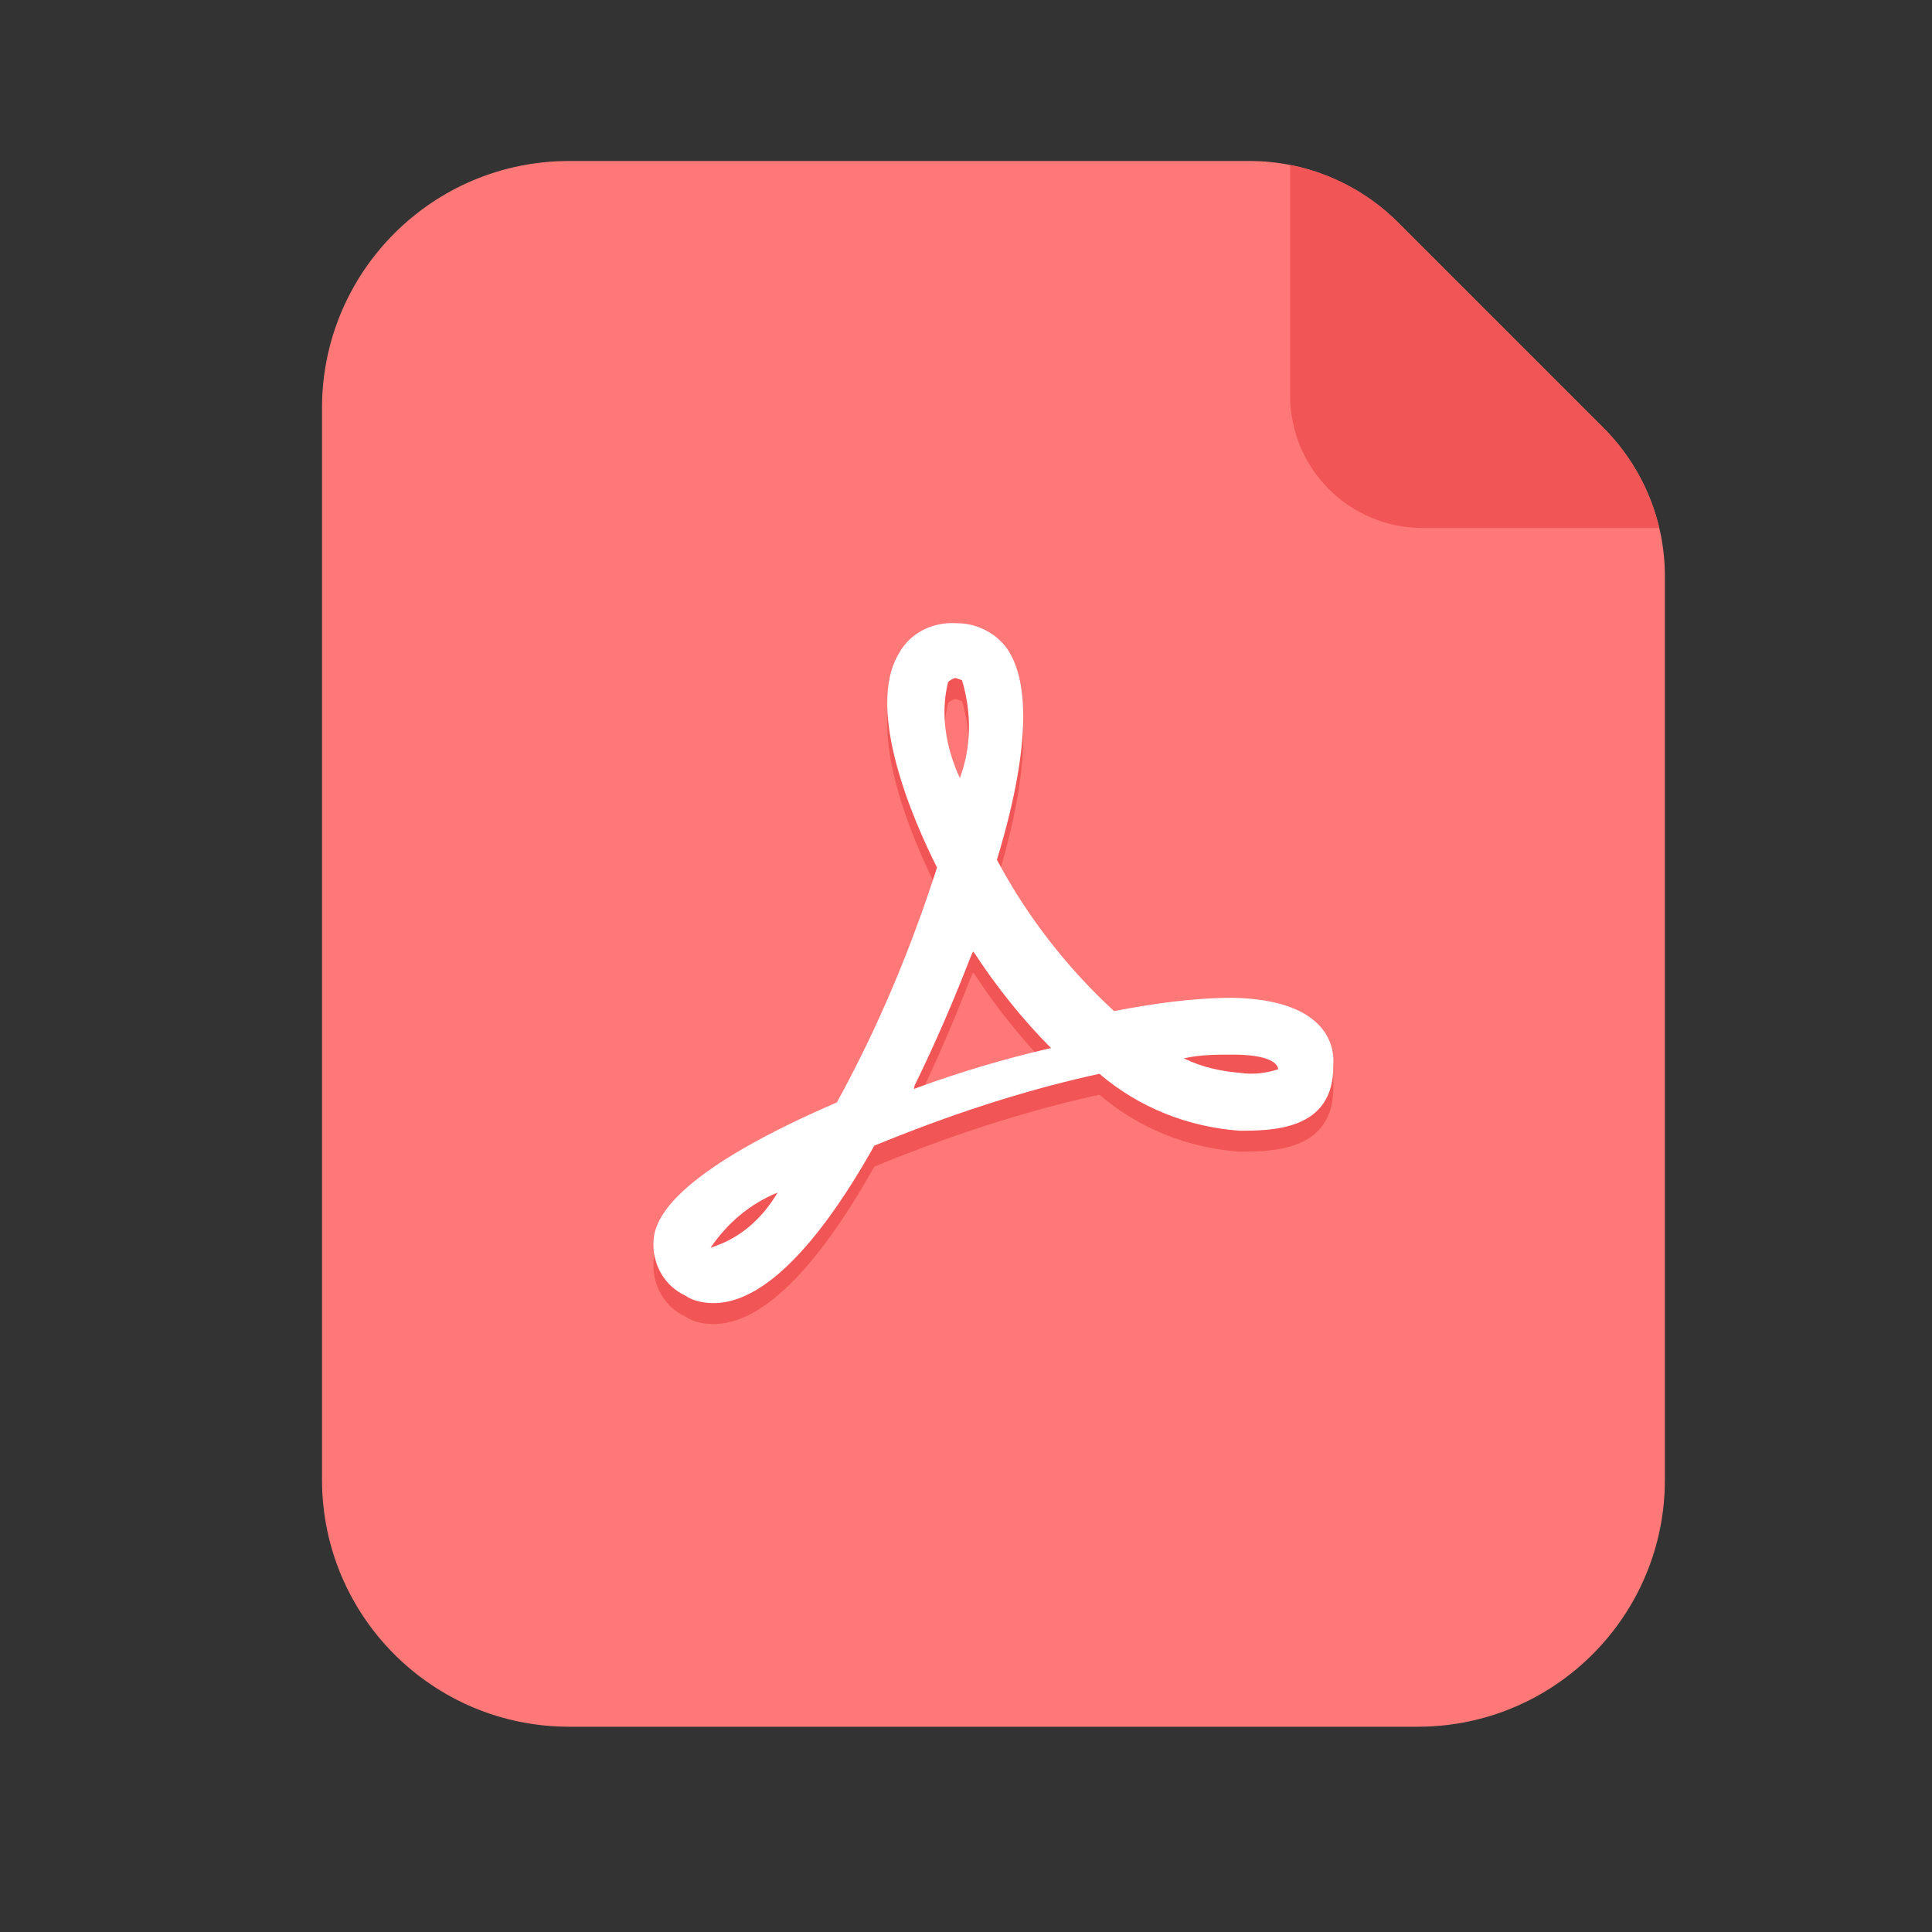 <svg width="24" height="24" viewBox="0 0 24 24" fill="none" xmlns="http://www.w3.org/2000/svg">
<rect x="0" y="0" width="24" height="24" fill="#333333" stroke="none"/>
<path d="M15.524 2H7.069C5.374 2 4 3.374 4 5.069V18.381C4 20.076 5.374 21.45 7.069 21.45H17.613C19.308 21.45 20.682 20.076 20.682 18.381V7.158C20.682 6.466 20.407 5.804 19.919 5.315L17.367 2.763C16.878 2.275 16.215 2 15.524 2Z" fill="#FF7878"/>
<path d="M19.919 5.315L17.367 2.763C17.001 2.397 16.534 2.148 16.026 2.049V4.913C16.026 5.822 16.763 6.559 17.672 6.559H20.612C20.501 6.088 20.261 5.657 19.919 5.315ZM15.319 12.655C14.824 12.655 14.334 12.727 13.839 12.82C13.255 12.283 12.76 11.648 12.384 10.941C12.786 9.624 12.807 8.731 12.502 8.307C12.363 8.121 12.13 8.002 11.893 8.002C11.589 7.981 11.306 8.121 11.166 8.379C10.743 9.086 11.356 10.475 11.64 11.038C11.314 12.05 10.912 13.015 10.396 13.955C8.163 14.92 8.117 15.508 8.117 15.72C8.117 15.978 8.256 16.237 8.514 16.355C8.607 16.423 8.747 16.448 8.865 16.448C9.453 16.448 10.134 15.788 10.861 14.492C11.779 14.116 12.693 13.811 13.657 13.599C14.152 14.023 14.761 14.26 15.395 14.306C15.797 14.306 16.571 14.306 16.563 13.502C16.588 13.197 16.423 12.681 15.319 12.655ZM8.897 15.736L8.826 15.761C9.035 15.456 9.31 15.219 9.66 15.074C9.477 15.384 9.222 15.617 8.897 15.736ZM11.777 8.735C11.799 8.71 11.845 8.684 11.872 8.684L11.95 8.71C12.07 9.11 12.07 9.531 11.923 9.927C11.75 9.552 11.679 9.131 11.777 8.735ZM12.996 13.294C12.483 13.413 11.92 13.58 11.407 13.768L11.354 13.788L11.361 13.746C11.617 13.226 11.852 12.679 12.063 12.133L12.088 12.08L12.113 12.112C12.374 12.513 12.704 12.927 13.057 13.281L12.996 13.294ZM15.41 13.589C15.174 13.568 14.942 13.523 14.707 13.408C14.917 13.362 15.103 13.362 15.313 13.362C15.781 13.362 15.874 13.478 15.878 13.543C15.739 13.589 15.574 13.614 15.41 13.589Z" fill="#F25555"/>
<path d="M15.313 13.101C15.102 13.101 14.917 13.101 14.706 13.147C14.942 13.262 15.174 13.308 15.41 13.328C15.574 13.353 15.739 13.328 15.878 13.283C15.874 13.217 15.781 13.101 15.313 13.101ZM12.113 11.851L12.088 11.819L12.063 11.873C11.852 12.419 11.617 12.965 11.361 13.486L11.354 13.528L11.407 13.507C11.92 13.319 12.483 13.153 12.996 13.033L13.057 13.02C12.704 12.666 12.374 12.252 12.113 11.851ZM11.95 8.449L11.872 8.423C11.846 8.423 11.799 8.449 11.777 8.475C11.679 8.87 11.75 9.291 11.924 9.666C12.07 9.27 12.07 8.849 11.95 8.449ZM8.826 15.501L8.897 15.475C9.222 15.357 9.477 15.123 9.66 14.814C9.31 14.958 9.035 15.195 8.826 15.501ZM15.395 14.046C14.761 13.999 14.152 13.762 13.657 13.339C12.693 13.55 11.779 13.855 10.861 14.232C10.134 15.527 9.453 16.188 8.865 16.188C8.747 16.188 8.607 16.162 8.514 16.095C8.256 15.976 8.117 15.718 8.117 15.46C8.117 15.248 8.163 14.659 10.396 13.694C10.912 12.754 11.314 11.789 11.64 10.777C11.356 10.214 10.743 8.825 11.166 8.118C11.306 7.86 11.589 7.72 11.893 7.742C12.13 7.742 12.363 7.86 12.502 8.046C12.807 8.47 12.786 9.363 12.384 10.68C12.76 11.387 13.255 12.022 13.839 12.56C14.334 12.466 14.824 12.395 15.319 12.395C16.423 12.42 16.588 12.937 16.562 13.241C16.571 14.046 15.797 14.046 15.395 14.046Z" fill="white"/>
</svg>
